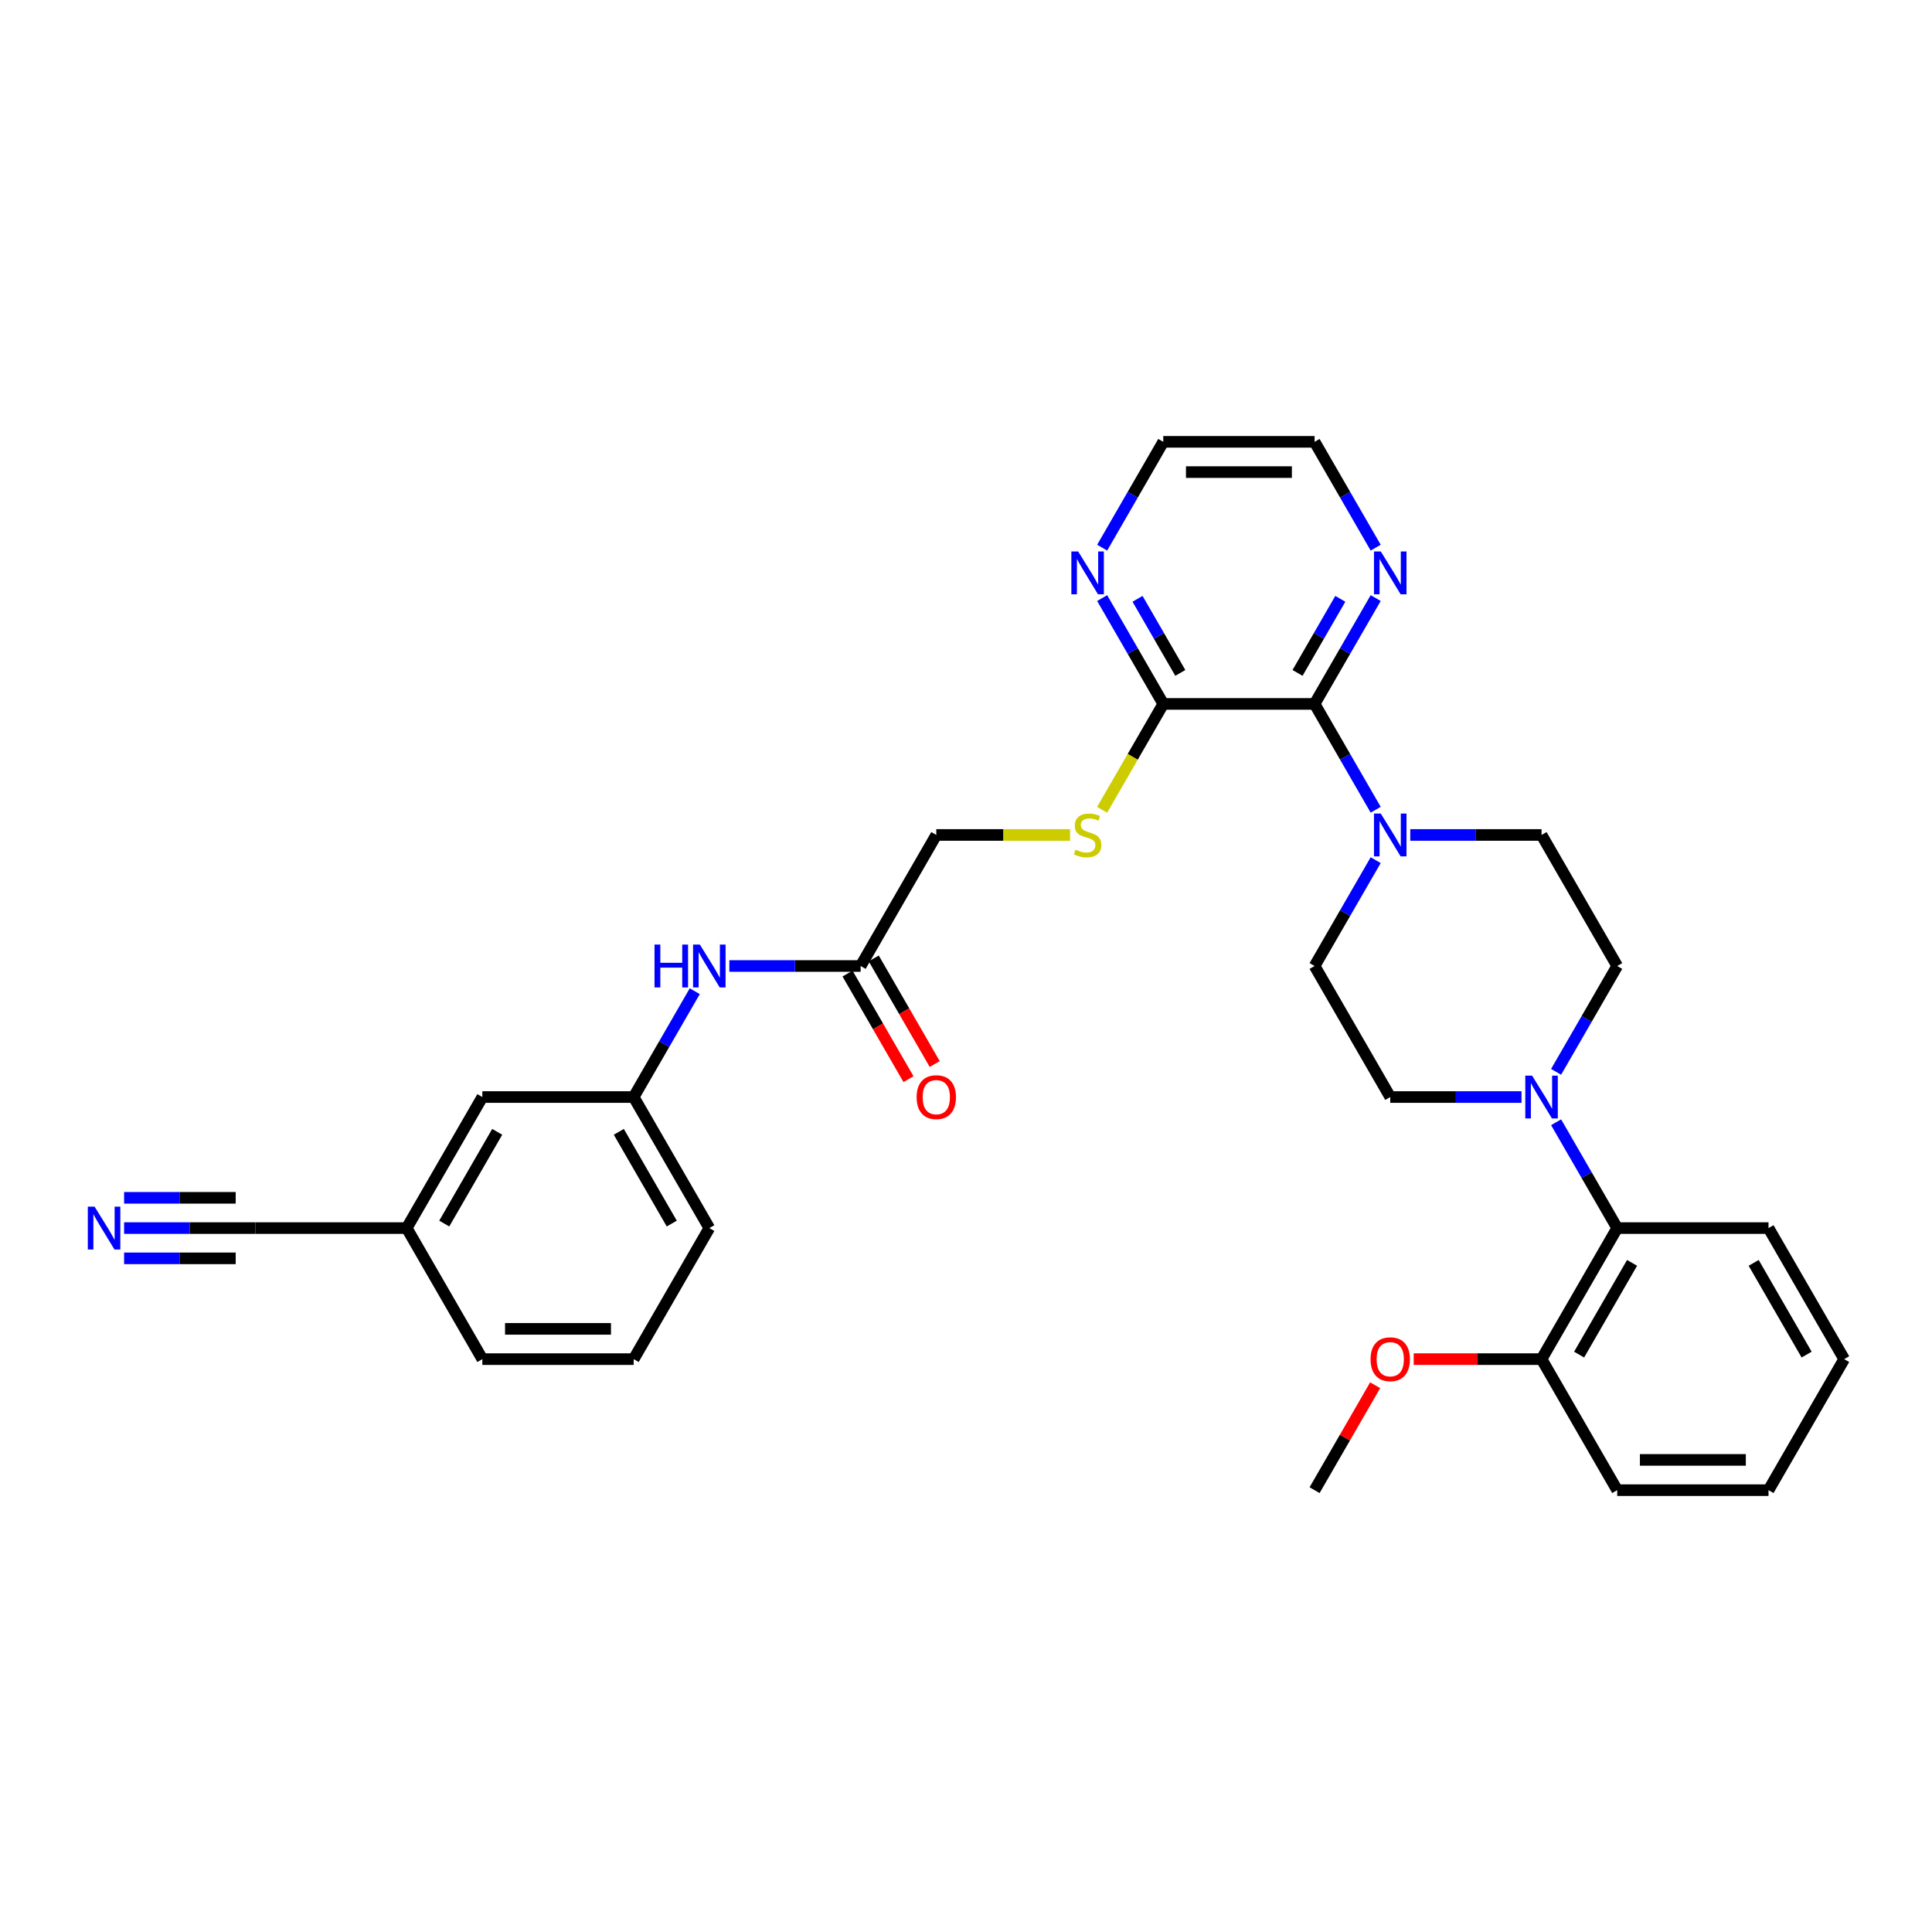<?xml version='1.0' encoding='iso-8859-1'?>
<svg version='1.1' baseProfile='full'
              xmlns='http://www.w3.org/2000/svg'
                      xmlns:rdkit='http://www.rdkit.org/xml'
                      xmlns:xlink='http://www.w3.org/1999/xlink'
                  xml:space='preserve'
width='1000px' height='1000px' viewBox='0 0 1000 1000'>
<!-- END OF HEADER -->
<rect style='opacity:1.0;fill:#FFFFFF;stroke:none' width='1000' height='1000' x='0' y='0'> </rect>
<path class='bond-0' d='M 680.426,364.346 L 696.239,391.735' style='fill:none;fill-rule:evenodd;stroke:#000000;stroke-width:6px;stroke-linecap:butt;stroke-linejoin:miter;stroke-opacity:1' />
<path class='bond-0' d='M 696.239,391.735 L 712.052,419.125' style='fill:none;fill-rule:evenodd;stroke:#0000FF;stroke-width:6px;stroke-linecap:butt;stroke-linejoin:miter;stroke-opacity:1' />
<path class='bond-2' d='M 680.426,364.346 L 602.106,364.346' style='fill:none;fill-rule:evenodd;stroke:#000000;stroke-width:6px;stroke-linecap:butt;stroke-linejoin:miter;stroke-opacity:1' />
<path class='bond-8' d='M 680.426,364.346 L 696.239,336.956' style='fill:none;fill-rule:evenodd;stroke:#000000;stroke-width:6px;stroke-linecap:butt;stroke-linejoin:miter;stroke-opacity:1' />
<path class='bond-8' d='M 696.239,336.956 L 712.052,309.567' style='fill:none;fill-rule:evenodd;stroke:#0000FF;stroke-width:6px;stroke-linecap:butt;stroke-linejoin:miter;stroke-opacity:1' />
<path class='bond-8' d='M 671.604,348.297 L 682.674,329.124' style='fill:none;fill-rule:evenodd;stroke:#000000;stroke-width:6px;stroke-linecap:butt;stroke-linejoin:miter;stroke-opacity:1' />
<path class='bond-8' d='M 682.674,329.124 L 693.743,309.952' style='fill:none;fill-rule:evenodd;stroke:#0000FF;stroke-width:6px;stroke-linecap:butt;stroke-linejoin:miter;stroke-opacity:1' />
<path class='bond-11' d='M 712.052,445.221 L 696.239,472.611' style='fill:none;fill-rule:evenodd;stroke:#0000FF;stroke-width:6px;stroke-linecap:butt;stroke-linejoin:miter;stroke-opacity:1' />
<path class='bond-11' d='M 696.239,472.611 L 680.426,500' style='fill:none;fill-rule:evenodd;stroke:#000000;stroke-width:6px;stroke-linecap:butt;stroke-linejoin:miter;stroke-opacity:1' />
<path class='bond-12' d='M 729.955,432.173 L 763.93,432.173' style='fill:none;fill-rule:evenodd;stroke:#0000FF;stroke-width:6px;stroke-linecap:butt;stroke-linejoin:miter;stroke-opacity:1' />
<path class='bond-12' d='M 763.93,432.173 L 797.906,432.173' style='fill:none;fill-rule:evenodd;stroke:#000000;stroke-width:6px;stroke-linecap:butt;stroke-linejoin:miter;stroke-opacity:1' />
<path class='bond-1' d='M 805.439,554.779 L 821.252,527.389' style='fill:none;fill-rule:evenodd;stroke:#0000FF;stroke-width:6px;stroke-linecap:butt;stroke-linejoin:miter;stroke-opacity:1' />
<path class='bond-1' d='M 821.252,527.389 L 837.066,500' style='fill:none;fill-rule:evenodd;stroke:#000000;stroke-width:6px;stroke-linecap:butt;stroke-linejoin:miter;stroke-opacity:1' />
<path class='bond-4' d='M 805.439,580.875 L 821.252,608.265' style='fill:none;fill-rule:evenodd;stroke:#0000FF;stroke-width:6px;stroke-linecap:butt;stroke-linejoin:miter;stroke-opacity:1' />
<path class='bond-4' d='M 821.252,608.265 L 837.066,635.654' style='fill:none;fill-rule:evenodd;stroke:#000000;stroke-width:6px;stroke-linecap:butt;stroke-linejoin:miter;stroke-opacity:1' />
<path class='bond-33' d='M 787.536,567.827 L 753.561,567.827' style='fill:none;fill-rule:evenodd;stroke:#0000FF;stroke-width:6px;stroke-linecap:butt;stroke-linejoin:miter;stroke-opacity:1' />
<path class='bond-33' d='M 753.561,567.827 L 719.586,567.827' style='fill:none;fill-rule:evenodd;stroke:#000000;stroke-width:6px;stroke-linecap:butt;stroke-linejoin:miter;stroke-opacity:1' />
<path class='bond-5' d='M 602.106,364.346 L 586.283,391.751' style='fill:none;fill-rule:evenodd;stroke:#000000;stroke-width:6px;stroke-linecap:butt;stroke-linejoin:miter;stroke-opacity:1' />
<path class='bond-5' d='M 586.283,391.751 L 570.461,419.156' style='fill:none;fill-rule:evenodd;stroke:#CCCC00;stroke-width:6px;stroke-linecap:butt;stroke-linejoin:miter;stroke-opacity:1' />
<path class='bond-10' d='M 602.106,364.346 L 586.292,336.956' style='fill:none;fill-rule:evenodd;stroke:#000000;stroke-width:6px;stroke-linecap:butt;stroke-linejoin:miter;stroke-opacity:1' />
<path class='bond-10' d='M 586.292,336.956 L 570.479,309.567' style='fill:none;fill-rule:evenodd;stroke:#0000FF;stroke-width:6px;stroke-linecap:butt;stroke-linejoin:miter;stroke-opacity:1' />
<path class='bond-10' d='M 610.927,348.297 L 599.858,329.124' style='fill:none;fill-rule:evenodd;stroke:#000000;stroke-width:6px;stroke-linecap:butt;stroke-linejoin:miter;stroke-opacity:1' />
<path class='bond-10' d='M 599.858,329.124 L 588.788,309.952' style='fill:none;fill-rule:evenodd;stroke:#0000FF;stroke-width:6px;stroke-linecap:butt;stroke-linejoin:miter;stroke-opacity:1' />
<path class='bond-3' d='M 64.236,635.654 L 98.211,635.654' style='fill:none;fill-rule:evenodd;stroke:#0000FF;stroke-width:6px;stroke-linecap:butt;stroke-linejoin:miter;stroke-opacity:1' />
<path class='bond-3' d='M 98.211,635.654 L 132.186,635.654' style='fill:none;fill-rule:evenodd;stroke:#000000;stroke-width:6px;stroke-linecap:butt;stroke-linejoin:miter;stroke-opacity:1' />
<path class='bond-3' d='M 64.236,651.318 L 93.115,651.318' style='fill:none;fill-rule:evenodd;stroke:#0000FF;stroke-width:6px;stroke-linecap:butt;stroke-linejoin:miter;stroke-opacity:1' />
<path class='bond-3' d='M 93.115,651.318 L 121.993,651.318' style='fill:none;fill-rule:evenodd;stroke:#000000;stroke-width:6px;stroke-linecap:butt;stroke-linejoin:miter;stroke-opacity:1' />
<path class='bond-3' d='M 64.236,619.99 L 93.115,619.99' style='fill:none;fill-rule:evenodd;stroke:#0000FF;stroke-width:6px;stroke-linecap:butt;stroke-linejoin:miter;stroke-opacity:1' />
<path class='bond-3' d='M 93.115,619.99 L 121.993,619.99' style='fill:none;fill-rule:evenodd;stroke:#000000;stroke-width:6px;stroke-linecap:butt;stroke-linejoin:miter;stroke-opacity:1' />
<path class='bond-15' d='M 837.066,635.654 L 797.906,703.481' style='fill:none;fill-rule:evenodd;stroke:#000000;stroke-width:6px;stroke-linecap:butt;stroke-linejoin:miter;stroke-opacity:1' />
<path class='bond-15' d='M 844.757,653.66 L 817.345,701.139' style='fill:none;fill-rule:evenodd;stroke:#000000;stroke-width:6px;stroke-linecap:butt;stroke-linejoin:miter;stroke-opacity:1' />
<path class='bond-22' d='M 837.066,635.654 L 915.385,635.654' style='fill:none;fill-rule:evenodd;stroke:#000000;stroke-width:6px;stroke-linecap:butt;stroke-linejoin:miter;stroke-opacity:1' />
<path class='bond-18' d='M 553.876,432.173 L 519.251,432.173' style='fill:none;fill-rule:evenodd;stroke:#CCCC00;stroke-width:6px;stroke-linecap:butt;stroke-linejoin:miter;stroke-opacity:1' />
<path class='bond-18' d='M 519.251,432.173 L 484.626,432.173' style='fill:none;fill-rule:evenodd;stroke:#000000;stroke-width:6px;stroke-linecap:butt;stroke-linejoin:miter;stroke-opacity:1' />
<path class='bond-6' d='M 132.186,635.654 L 210.506,635.654' style='fill:none;fill-rule:evenodd;stroke:#000000;stroke-width:6px;stroke-linecap:butt;stroke-linejoin:miter;stroke-opacity:1' />
<path class='bond-7' d='M 445.466,500 L 484.626,432.173' style='fill:none;fill-rule:evenodd;stroke:#000000;stroke-width:6px;stroke-linecap:butt;stroke-linejoin:miter;stroke-opacity:1' />
<path class='bond-9' d='M 445.466,500 L 411.491,500' style='fill:none;fill-rule:evenodd;stroke:#000000;stroke-width:6px;stroke-linecap:butt;stroke-linejoin:miter;stroke-opacity:1' />
<path class='bond-9' d='M 411.491,500 L 377.515,500' style='fill:none;fill-rule:evenodd;stroke:#0000FF;stroke-width:6px;stroke-linecap:butt;stroke-linejoin:miter;stroke-opacity:1' />
<path class='bond-17' d='M 438.683,503.916 L 454.46,531.243' style='fill:none;fill-rule:evenodd;stroke:#000000;stroke-width:6px;stroke-linecap:butt;stroke-linejoin:miter;stroke-opacity:1' />
<path class='bond-17' d='M 454.46,531.243 L 470.237,558.57' style='fill:none;fill-rule:evenodd;stroke:#FF0000;stroke-width:6px;stroke-linecap:butt;stroke-linejoin:miter;stroke-opacity:1' />
<path class='bond-17' d='M 452.249,496.084 L 468.026,523.411' style='fill:none;fill-rule:evenodd;stroke:#000000;stroke-width:6px;stroke-linecap:butt;stroke-linejoin:miter;stroke-opacity:1' />
<path class='bond-17' d='M 468.026,523.411 L 483.803,550.738' style='fill:none;fill-rule:evenodd;stroke:#FF0000;stroke-width:6px;stroke-linecap:butt;stroke-linejoin:miter;stroke-opacity:1' />
<path class='bond-23' d='M 712.052,283.471 L 696.239,256.081' style='fill:none;fill-rule:evenodd;stroke:#0000FF;stroke-width:6px;stroke-linecap:butt;stroke-linejoin:miter;stroke-opacity:1' />
<path class='bond-23' d='M 696.239,256.081 L 680.426,228.692' style='fill:none;fill-rule:evenodd;stroke:#000000;stroke-width:6px;stroke-linecap:butt;stroke-linejoin:miter;stroke-opacity:1' />
<path class='bond-16' d='M 359.613,513.048 L 343.799,540.438' style='fill:none;fill-rule:evenodd;stroke:#0000FF;stroke-width:6px;stroke-linecap:butt;stroke-linejoin:miter;stroke-opacity:1' />
<path class='bond-16' d='M 343.799,540.438 L 327.986,567.827' style='fill:none;fill-rule:evenodd;stroke:#000000;stroke-width:6px;stroke-linecap:butt;stroke-linejoin:miter;stroke-opacity:1' />
<path class='bond-32' d='M 570.479,283.471 L 586.292,256.081' style='fill:none;fill-rule:evenodd;stroke:#0000FF;stroke-width:6px;stroke-linecap:butt;stroke-linejoin:miter;stroke-opacity:1' />
<path class='bond-32' d='M 586.292,256.081 L 602.106,228.692' style='fill:none;fill-rule:evenodd;stroke:#000000;stroke-width:6px;stroke-linecap:butt;stroke-linejoin:miter;stroke-opacity:1' />
<path class='bond-14' d='M 680.426,500 L 719.586,567.827' style='fill:none;fill-rule:evenodd;stroke:#000000;stroke-width:6px;stroke-linecap:butt;stroke-linejoin:miter;stroke-opacity:1' />
<path class='bond-13' d='M 797.906,432.173 L 837.066,500' style='fill:none;fill-rule:evenodd;stroke:#000000;stroke-width:6px;stroke-linecap:butt;stroke-linejoin:miter;stroke-opacity:1' />
<path class='bond-21' d='M 797.906,703.481 L 764.815,703.481' style='fill:none;fill-rule:evenodd;stroke:#000000;stroke-width:6px;stroke-linecap:butt;stroke-linejoin:miter;stroke-opacity:1' />
<path class='bond-21' d='M 764.815,703.481 L 731.725,703.481' style='fill:none;fill-rule:evenodd;stroke:#FF0000;stroke-width:6px;stroke-linecap:butt;stroke-linejoin:miter;stroke-opacity:1' />
<path class='bond-27' d='M 797.906,703.481 L 837.066,771.308' style='fill:none;fill-rule:evenodd;stroke:#000000;stroke-width:6px;stroke-linecap:butt;stroke-linejoin:miter;stroke-opacity:1' />
<path class='bond-20' d='M 327.986,567.827 L 249.666,567.827' style='fill:none;fill-rule:evenodd;stroke:#000000;stroke-width:6px;stroke-linecap:butt;stroke-linejoin:miter;stroke-opacity:1' />
<path class='bond-26' d='M 327.986,567.827 L 367.146,635.654' style='fill:none;fill-rule:evenodd;stroke:#000000;stroke-width:6px;stroke-linecap:butt;stroke-linejoin:miter;stroke-opacity:1' />
<path class='bond-26' d='M 320.294,585.833 L 347.706,633.312' style='fill:none;fill-rule:evenodd;stroke:#000000;stroke-width:6px;stroke-linecap:butt;stroke-linejoin:miter;stroke-opacity:1' />
<path class='bond-19' d='M 210.506,635.654 L 249.666,567.827' style='fill:none;fill-rule:evenodd;stroke:#000000;stroke-width:6px;stroke-linecap:butt;stroke-linejoin:miter;stroke-opacity:1' />
<path class='bond-19' d='M 229.945,633.312 L 257.357,585.833' style='fill:none;fill-rule:evenodd;stroke:#000000;stroke-width:6px;stroke-linecap:butt;stroke-linejoin:miter;stroke-opacity:1' />
<path class='bond-35' d='M 210.506,635.654 L 249.666,703.481' style='fill:none;fill-rule:evenodd;stroke:#000000;stroke-width:6px;stroke-linecap:butt;stroke-linejoin:miter;stroke-opacity:1' />
<path class='bond-29' d='M 711.781,716.999 L 696.103,744.154' style='fill:none;fill-rule:evenodd;stroke:#FF0000;stroke-width:6px;stroke-linecap:butt;stroke-linejoin:miter;stroke-opacity:1' />
<path class='bond-29' d='M 696.103,744.154 L 680.426,771.308' style='fill:none;fill-rule:evenodd;stroke:#000000;stroke-width:6px;stroke-linecap:butt;stroke-linejoin:miter;stroke-opacity:1' />
<path class='bond-30' d='M 915.385,635.654 L 954.545,703.481' style='fill:none;fill-rule:evenodd;stroke:#000000;stroke-width:6px;stroke-linecap:butt;stroke-linejoin:miter;stroke-opacity:1' />
<path class='bond-30' d='M 907.694,653.66 L 935.106,701.139' style='fill:none;fill-rule:evenodd;stroke:#000000;stroke-width:6px;stroke-linecap:butt;stroke-linejoin:miter;stroke-opacity:1' />
<path class='bond-25' d='M 680.426,228.692 L 602.106,228.692' style='fill:none;fill-rule:evenodd;stroke:#000000;stroke-width:6px;stroke-linecap:butt;stroke-linejoin:miter;stroke-opacity:1' />
<path class='bond-25' d='M 668.678,244.356 L 613.854,244.356' style='fill:none;fill-rule:evenodd;stroke:#000000;stroke-width:6px;stroke-linecap:butt;stroke-linejoin:miter;stroke-opacity:1' />
<path class='bond-24' d='M 327.986,703.481 L 367.146,635.654' style='fill:none;fill-rule:evenodd;stroke:#000000;stroke-width:6px;stroke-linecap:butt;stroke-linejoin:miter;stroke-opacity:1' />
<path class='bond-28' d='M 327.986,703.481 L 249.666,703.481' style='fill:none;fill-rule:evenodd;stroke:#000000;stroke-width:6px;stroke-linecap:butt;stroke-linejoin:miter;stroke-opacity:1' />
<path class='bond-28' d='M 316.238,687.817 L 261.414,687.817' style='fill:none;fill-rule:evenodd;stroke:#000000;stroke-width:6px;stroke-linecap:butt;stroke-linejoin:miter;stroke-opacity:1' />
<path class='bond-34' d='M 837.066,771.308 L 915.385,771.308' style='fill:none;fill-rule:evenodd;stroke:#000000;stroke-width:6px;stroke-linecap:butt;stroke-linejoin:miter;stroke-opacity:1' />
<path class='bond-34' d='M 848.814,755.644 L 903.637,755.644' style='fill:none;fill-rule:evenodd;stroke:#000000;stroke-width:6px;stroke-linecap:butt;stroke-linejoin:miter;stroke-opacity:1' />
<path class='bond-31' d='M 954.545,703.481 L 915.385,771.308' style='fill:none;fill-rule:evenodd;stroke:#000000;stroke-width:6px;stroke-linecap:butt;stroke-linejoin:miter;stroke-opacity:1' />
<path  class='atom-1' d='M 714.683 421.083
L 721.951 432.831
Q 722.671 433.99, 723.831 436.089
Q 724.99 438.188, 725.052 438.313
L 725.052 421.083
L 727.997 421.083
L 727.997 443.263
L 724.958 443.263
L 717.158 430.419
Q 716.249 428.915, 715.278 427.192
Q 714.338 425.469, 714.056 424.936
L 714.056 443.263
L 711.174 443.263
L 711.174 421.083
L 714.683 421.083
' fill='#0000FF'/>
<path  class='atom-2' d='M 793.003 556.737
L 800.271 568.485
Q 800.991 569.644, 802.151 571.743
Q 803.31 573.842, 803.372 573.967
L 803.372 556.737
L 806.317 556.737
L 806.317 578.917
L 803.278 578.917
L 795.478 566.073
Q 794.569 564.569, 793.598 562.846
Q 792.658 561.123, 792.376 560.59
L 792.376 578.917
L 789.494 578.917
L 789.494 556.737
L 793.003 556.737
' fill='#0000FF'/>
<path  class='atom-4' d='M 48.963 624.564
L 56.231 636.312
Q 56.952 637.471, 58.111 639.57
Q 59.27 641.669, 59.333 641.794
L 59.333 624.564
L 62.278 624.564
L 62.278 646.744
L 59.239 646.744
L 51.438 633.9
Q 50.53 632.396, 49.559 630.673
Q 48.619 628.95, 48.337 628.417
L 48.337 646.744
L 45.455 646.744
L 45.455 624.564
L 48.963 624.564
' fill='#0000FF'/>
<path  class='atom-6' d='M 556.68 439.786
Q 556.931 439.88, 557.965 440.318
Q 558.998 440.757, 560.126 441.039
Q 561.285 441.289, 562.413 441.289
Q 564.512 441.289, 565.734 440.287
Q 566.956 439.253, 566.956 437.467
Q 566.956 436.246, 566.329 435.494
Q 565.734 434.742, 564.794 434.335
Q 563.854 433.927, 562.288 433.457
Q 560.314 432.862, 559.124 432.298
Q 557.965 431.734, 557.119 430.544
Q 556.304 429.353, 556.304 427.348
Q 556.304 424.56, 558.184 422.837
Q 560.095 421.114, 563.854 421.114
Q 566.423 421.114, 569.337 422.336
L 568.616 424.748
Q 565.953 423.652, 563.948 423.652
Q 561.787 423.652, 560.596 424.56
Q 559.406 425.437, 559.437 426.972
Q 559.437 428.163, 560.032 428.883
Q 560.659 429.604, 561.536 430.011
Q 562.444 430.419, 563.948 430.888
Q 565.953 431.515, 567.144 432.142
Q 568.334 432.768, 569.18 434.053
Q 570.057 435.306, 570.057 437.467
Q 570.057 440.538, 567.99 442.198
Q 565.953 443.827, 562.538 443.827
Q 560.565 443.827, 559.061 443.388
Q 557.589 442.981, 555.834 442.261
L 556.68 439.786
' fill='#CCCC00'/>
<path  class='atom-9' d='M 714.683 285.429
L 721.951 297.177
Q 722.671 298.336, 723.831 300.435
Q 724.99 302.534, 725.052 302.659
L 725.052 285.429
L 727.997 285.429
L 727.997 307.609
L 724.958 307.609
L 717.158 294.764
Q 716.249 293.261, 715.278 291.538
Q 714.338 289.815, 714.056 289.282
L 714.056 307.609
L 711.174 307.609
L 711.174 285.429
L 714.683 285.429
' fill='#0000FF'/>
<path  class='atom-10' d='M 338.778 488.91
L 341.786 488.91
L 341.786 498.34
L 353.127 498.34
L 353.127 488.91
L 356.134 488.91
L 356.134 511.09
L 353.127 511.09
L 353.127 500.846
L 341.786 500.846
L 341.786 511.09
L 338.778 511.09
L 338.778 488.91
' fill='#0000FF'/>
<path  class='atom-10' d='M 362.243 488.91
L 369.511 500.658
Q 370.232 501.817, 371.391 503.916
Q 372.55 506.015, 372.613 506.14
L 372.613 488.91
L 375.557 488.91
L 375.557 511.09
L 372.519 511.09
L 364.718 498.246
Q 363.809 496.742, 362.838 495.019
Q 361.898 493.296, 361.616 492.763
L 361.616 511.09
L 358.734 511.09
L 358.734 488.91
L 362.243 488.91
' fill='#0000FF'/>
<path  class='atom-11' d='M 558.043 285.429
L 565.311 297.177
Q 566.032 298.336, 567.191 300.435
Q 568.35 302.534, 568.412 302.659
L 568.412 285.429
L 571.357 285.429
L 571.357 307.609
L 568.318 307.609
L 560.518 294.764
Q 559.609 293.261, 558.638 291.538
Q 557.698 289.815, 557.416 289.282
L 557.416 307.609
L 554.534 307.609
L 554.534 285.429
L 558.043 285.429
' fill='#0000FF'/>
<path  class='atom-18' d='M 474.444 567.89
Q 474.444 562.564, 477.076 559.588
Q 479.707 556.612, 484.626 556.612
Q 489.544 556.612, 492.176 559.588
Q 494.807 562.564, 494.807 567.89
Q 494.807 573.278, 492.145 576.348
Q 489.482 579.387, 484.626 579.387
Q 479.739 579.387, 477.076 576.348
Q 474.444 573.309, 474.444 567.89
M 484.626 576.881
Q 488.009 576.881, 489.826 574.625
Q 491.675 572.338, 491.675 567.89
Q 491.675 563.535, 489.826 561.342
Q 488.009 559.118, 484.626 559.118
Q 481.242 559.118, 479.394 561.311
Q 477.577 563.504, 477.577 567.89
Q 477.577 572.37, 479.394 574.625
Q 481.242 576.881, 484.626 576.881
' fill='#FF0000'/>
<path  class='atom-22' d='M 709.404 703.544
Q 709.404 698.218, 712.036 695.242
Q 714.667 692.266, 719.586 692.266
Q 724.504 692.266, 727.136 695.242
Q 729.767 698.218, 729.767 703.544
Q 729.767 708.932, 727.104 712.002
Q 724.441 715.041, 719.586 715.041
Q 714.698 715.041, 712.036 712.002
Q 709.404 708.964, 709.404 703.544
M 719.586 712.535
Q 722.969 712.535, 724.786 710.279
Q 726.634 707.992, 726.634 703.544
Q 726.634 699.189, 724.786 696.996
Q 722.969 694.772, 719.586 694.772
Q 716.202 694.772, 714.354 696.965
Q 712.537 699.158, 712.537 703.544
Q 712.537 708.024, 714.354 710.279
Q 716.202 712.535, 719.586 712.535
' fill='#FF0000'/>
</svg>

